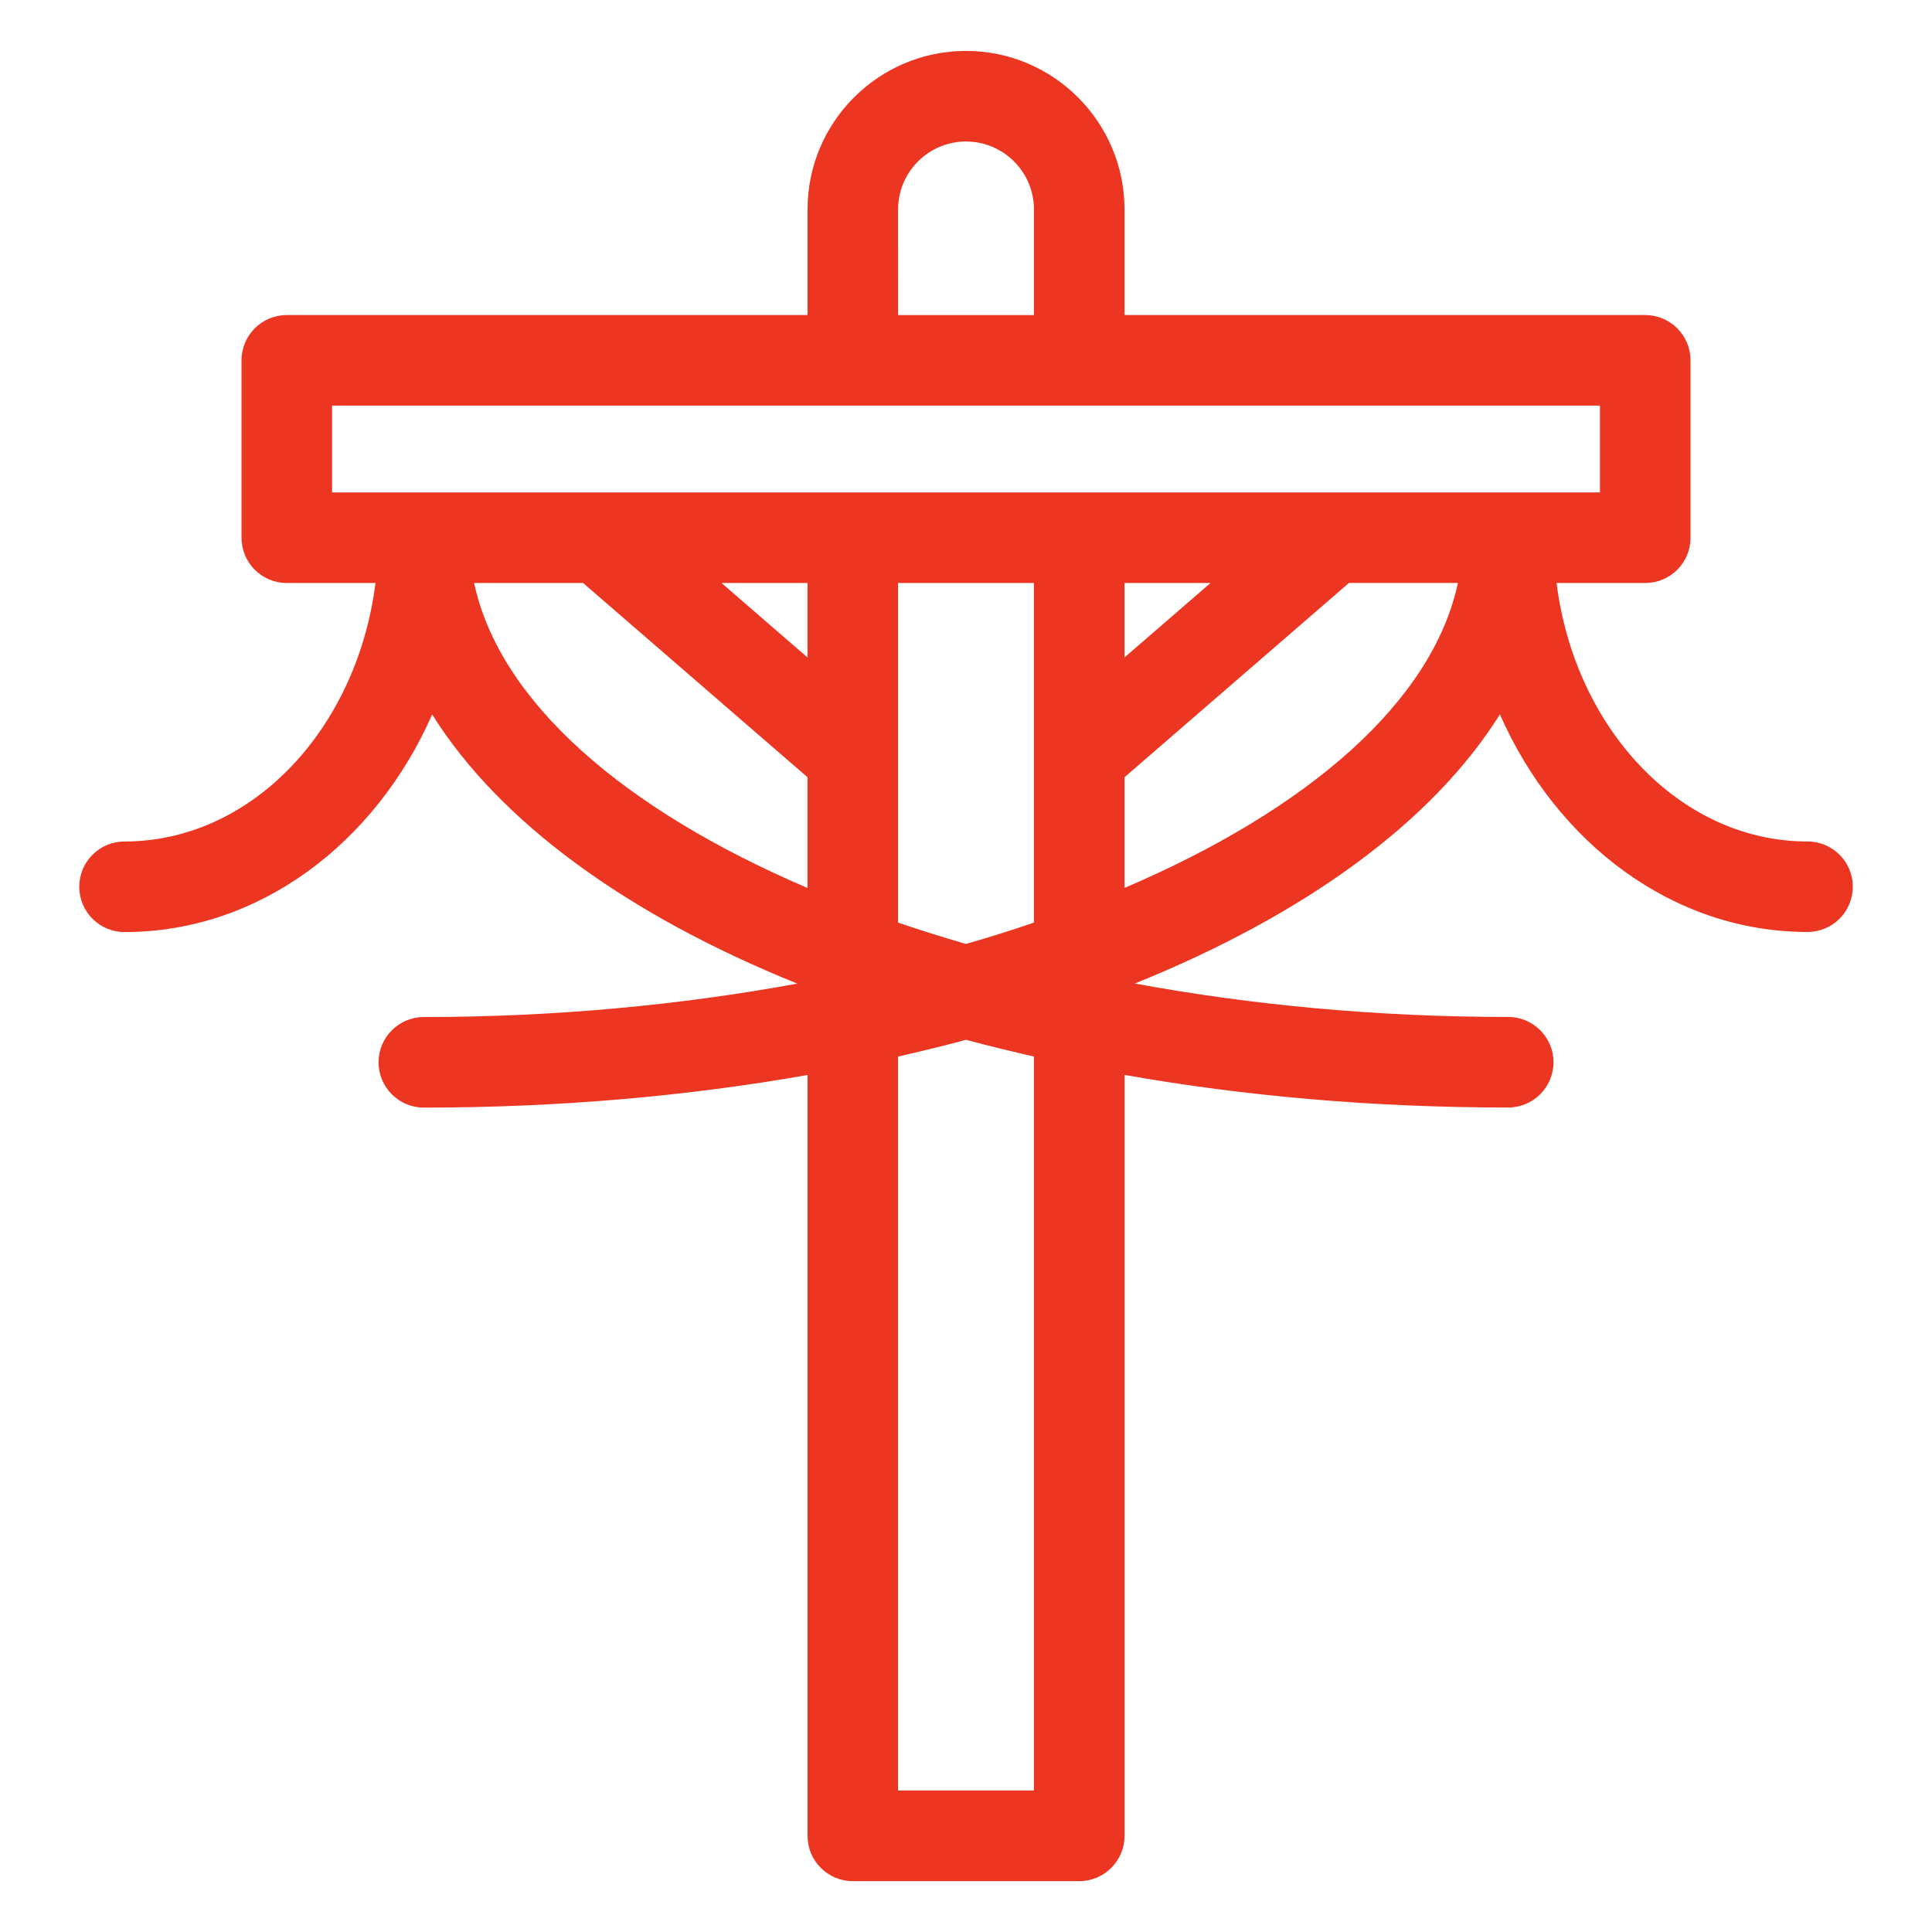 <svg xmlns="http://www.w3.org/2000/svg" width="100pt" height="100pt" viewBox="0 0 100 100"><path d="m93.555 43.555c-6.582 0-12.035-5.82-12.988-13.379h4.59c1.293 0 2.344-1.047 2.344-2.344v-9.18c0-1.297-1.051-2.344-2.344-2.344h-26.953v-5.469c0-4.523-3.68-8.203-8.203-8.203s-8.203 3.68-8.203 8.203v5.469h-26.953c-1.297 0-2.344 1.047-2.344 2.344v9.18c0 1.297 1.047 2.344 2.344 2.344h4.59c-0.953 7.559-6.406 13.379-12.988 13.379-1.297 0-2.344 1.047-2.344 2.344 0 1.297 1.047 2.344 2.344 2.344 6.961 0 12.984-4.594 15.922-11.262 3.492 5.578 10.125 10.387 18.898 13.93-6.031 1.109-12.555 1.73-19.328 1.73-1.297 0-2.344 1.051-2.344 2.344s1.047 2.344 2.344 2.344c7.008 0 13.684-0.598 19.859-1.688v39.383c0 1.293 1.047 2.344 2.344 2.344h11.719c1.293 0 2.344-1.051 2.344-2.344v-39.387c6.176 1.094 12.852 1.688 19.859 1.688 1.293 0 2.344-1.051 2.344-2.344s-1.051-2.344-2.344-2.344c-6.773 0-13.297-0.617-19.328-1.73 8.773-3.539 15.402-8.348 18.898-13.93 2.938 6.668 8.965 11.262 15.922 11.262 1.293 0 2.344-1.047 2.344-2.344 0-1.293-1.051-2.34-2.344-2.34zm-47.07-32.715c0-1.938 1.578-3.516 3.516-3.516s3.516 1.578 3.516 3.516v5.469h-7.031zm-29.297 10.156h65.625v4.492h-65.625zm32.812 27.863c-1.203-0.348-2.375-0.719-3.516-1.105v-17.578h7.031v17.578c-1.141 0.391-2.312 0.758-3.516 1.105zm-8.203-14.828-4.453-3.856h4.453zm16.406-3.856h4.453l-4.453 3.856zm-33.664 0h5.641l11.617 10.055v5.731c-9.504-4.059-15.938-9.633-17.258-15.785zm28.977 62.5h-7.031v-37.988c1.191-0.273 2.371-0.555 3.516-0.867 1.145 0.309 2.324 0.594 3.516 0.867zm4.688-46.715v-5.731l11.617-10.055h5.641c-1.32 6.152-7.754 11.727-17.258 15.785z" fill="#ed3622"></path></svg>